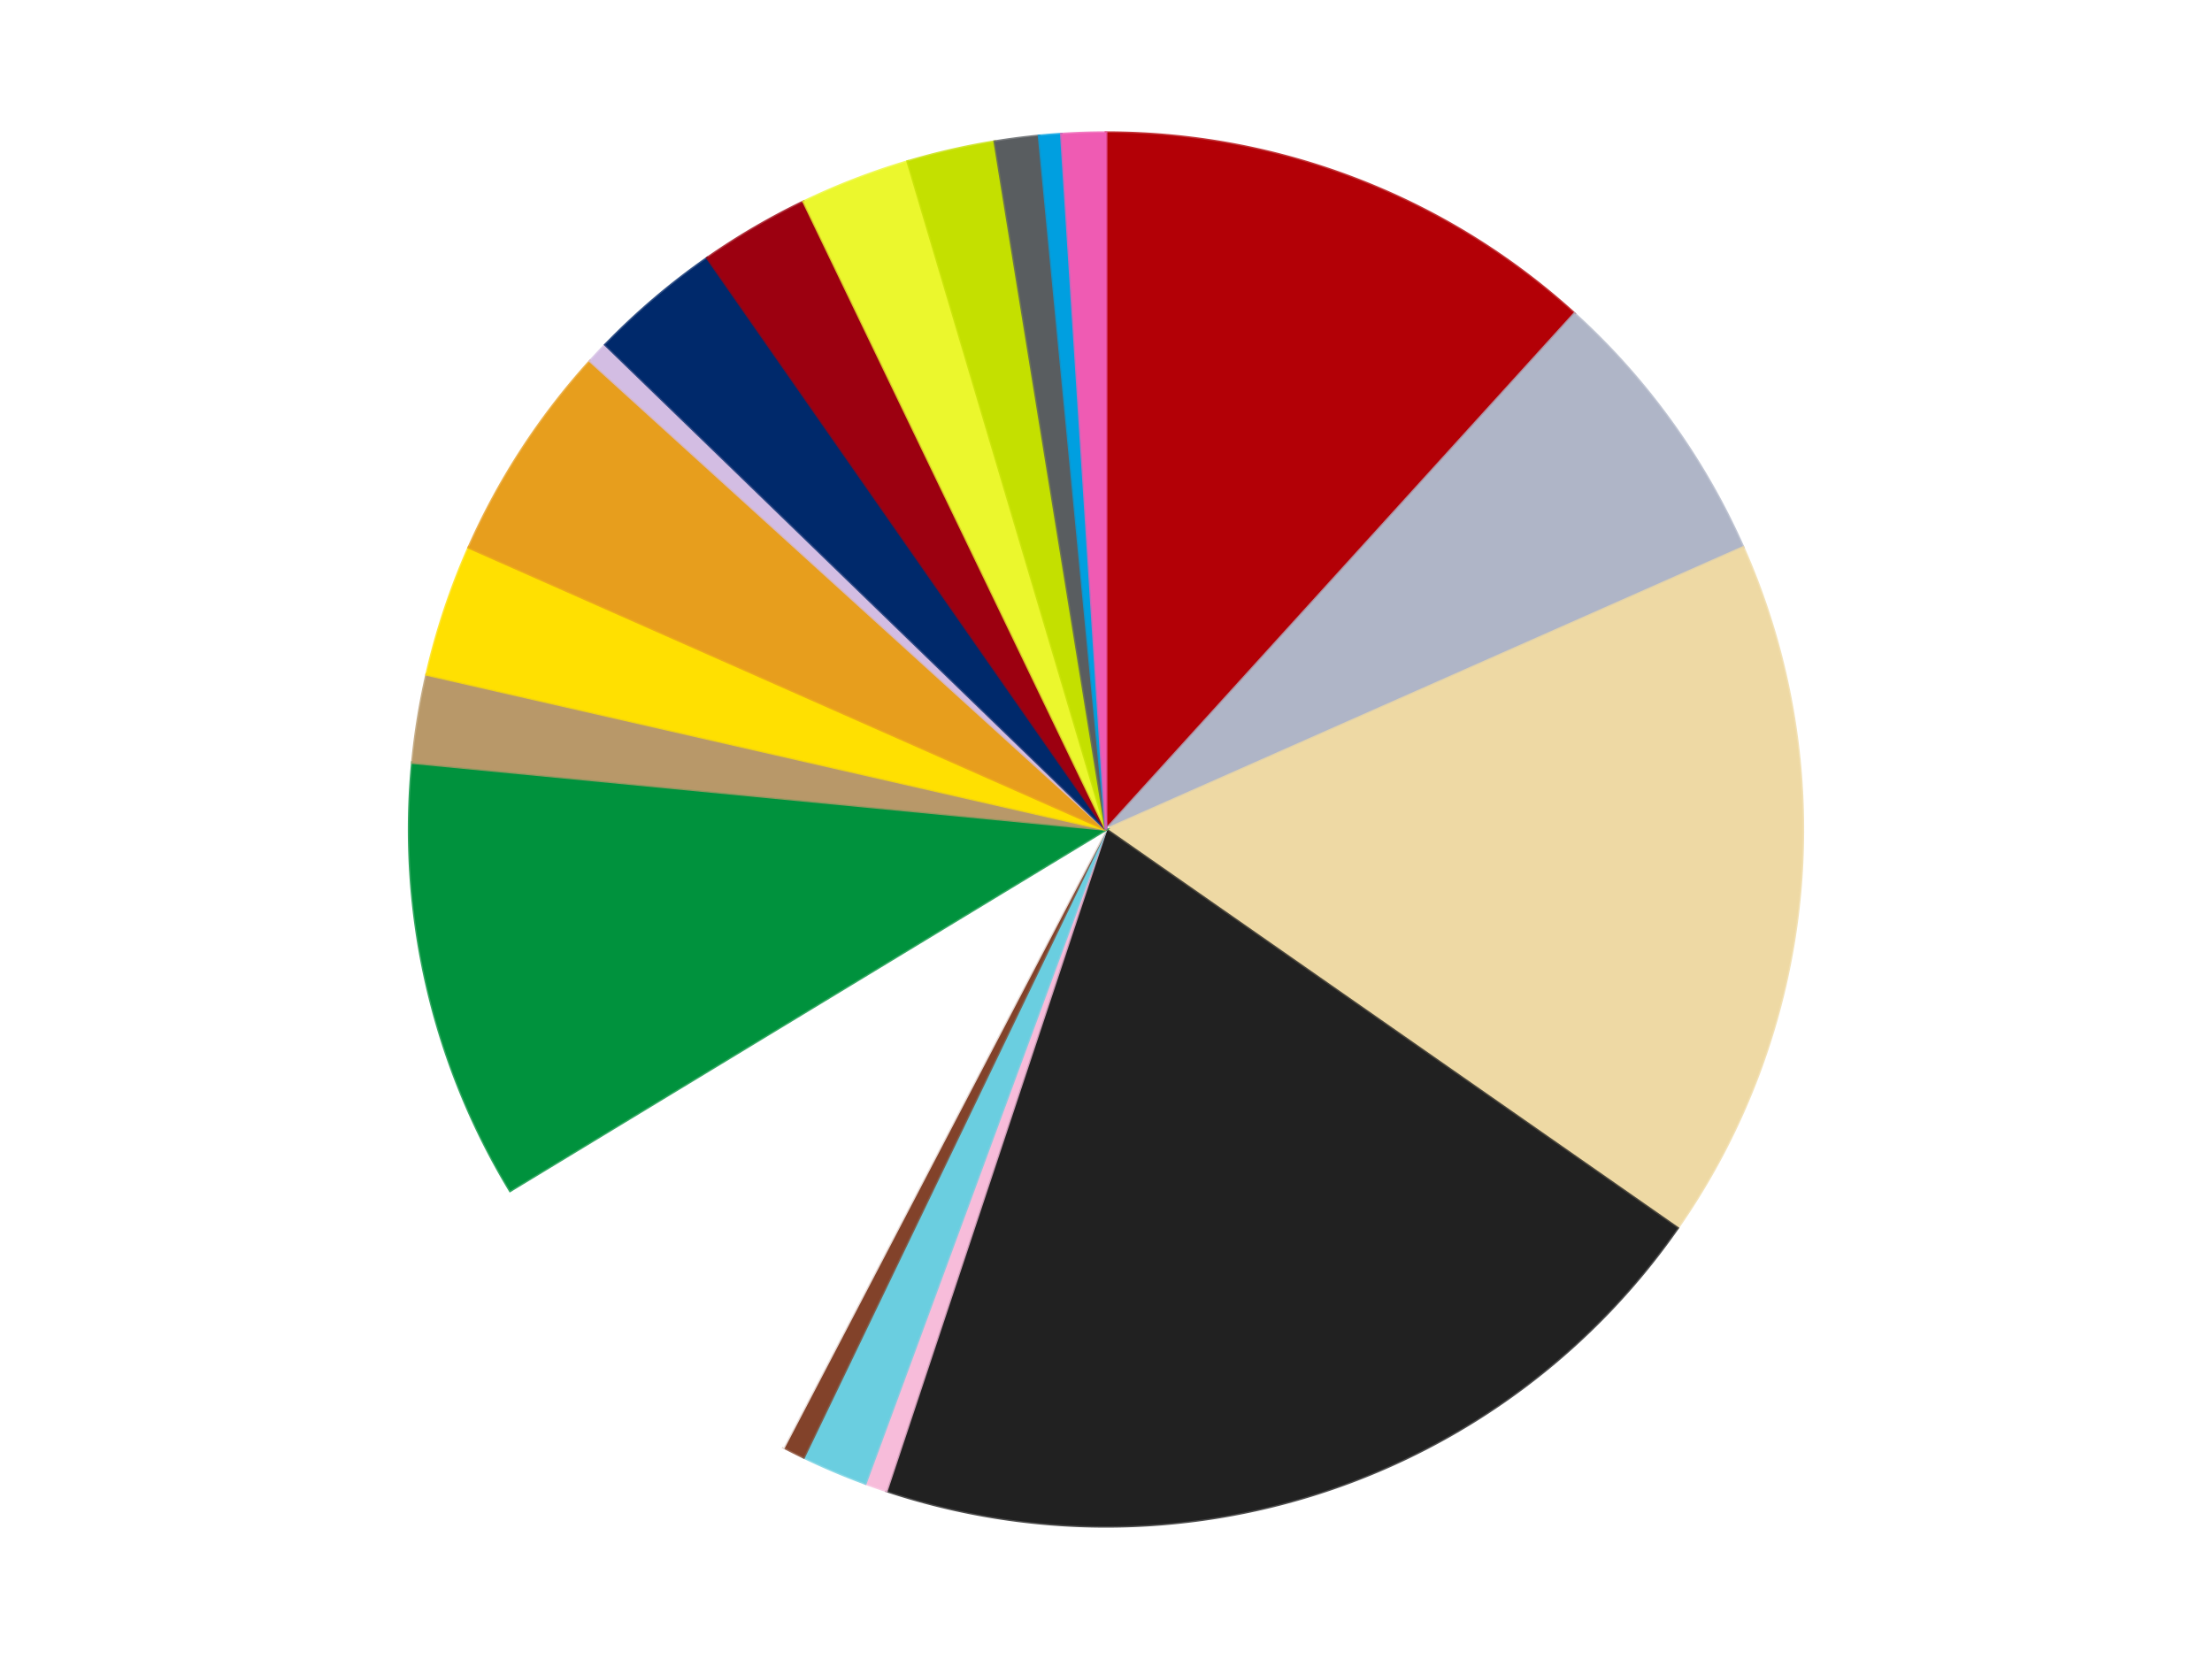 <?xml version='1.0' encoding='utf-8'?>
<svg xmlns="http://www.w3.org/2000/svg" xmlns:xlink="http://www.w3.org/1999/xlink" id="chart-31cb8150-b7d2-4c8b-96b1-c041f8b5ce2c" class="pygal-chart" viewBox="0 0 800 600"><!--Generated with pygal 3.0.4 (lxml) ©Kozea 2012-2016 on 2024-07-01--><!--http://pygal.org--><!--http://github.com/Kozea/pygal--><defs><style type="text/css">#chart-31cb8150-b7d2-4c8b-96b1-c041f8b5ce2c{-webkit-user-select:none;-webkit-font-smoothing:antialiased;font-family:Consolas,"Liberation Mono",Menlo,Courier,monospace}#chart-31cb8150-b7d2-4c8b-96b1-c041f8b5ce2c .title{font-family:Consolas,"Liberation Mono",Menlo,Courier,monospace;font-size:16px}#chart-31cb8150-b7d2-4c8b-96b1-c041f8b5ce2c .legends .legend text{font-family:Consolas,"Liberation Mono",Menlo,Courier,monospace;font-size:14px}#chart-31cb8150-b7d2-4c8b-96b1-c041f8b5ce2c .axis text{font-family:Consolas,"Liberation Mono",Menlo,Courier,monospace;font-size:10px}#chart-31cb8150-b7d2-4c8b-96b1-c041f8b5ce2c .axis text.major{font-family:Consolas,"Liberation Mono",Menlo,Courier,monospace;font-size:10px}#chart-31cb8150-b7d2-4c8b-96b1-c041f8b5ce2c .text-overlay text.value{font-family:Consolas,"Liberation Mono",Menlo,Courier,monospace;font-size:16px}#chart-31cb8150-b7d2-4c8b-96b1-c041f8b5ce2c .text-overlay text.label{font-family:Consolas,"Liberation Mono",Menlo,Courier,monospace;font-size:10px}#chart-31cb8150-b7d2-4c8b-96b1-c041f8b5ce2c .tooltip{font-family:Consolas,"Liberation Mono",Menlo,Courier,monospace;font-size:14px}#chart-31cb8150-b7d2-4c8b-96b1-c041f8b5ce2c text.no_data{font-family:Consolas,"Liberation Mono",Menlo,Courier,monospace;font-size:64px}
#chart-31cb8150-b7d2-4c8b-96b1-c041f8b5ce2c{background-color:transparent}#chart-31cb8150-b7d2-4c8b-96b1-c041f8b5ce2c path,#chart-31cb8150-b7d2-4c8b-96b1-c041f8b5ce2c line,#chart-31cb8150-b7d2-4c8b-96b1-c041f8b5ce2c rect,#chart-31cb8150-b7d2-4c8b-96b1-c041f8b5ce2c circle{-webkit-transition:150ms;-moz-transition:150ms;transition:150ms}#chart-31cb8150-b7d2-4c8b-96b1-c041f8b5ce2c .graph &gt; .background{fill:transparent}#chart-31cb8150-b7d2-4c8b-96b1-c041f8b5ce2c .plot &gt; .background{fill:transparent}#chart-31cb8150-b7d2-4c8b-96b1-c041f8b5ce2c .graph{fill:rgba(0,0,0,.87)}#chart-31cb8150-b7d2-4c8b-96b1-c041f8b5ce2c text.no_data{fill:rgba(0,0,0,1)}#chart-31cb8150-b7d2-4c8b-96b1-c041f8b5ce2c .title{fill:rgba(0,0,0,1)}#chart-31cb8150-b7d2-4c8b-96b1-c041f8b5ce2c .legends .legend text{fill:rgba(0,0,0,.87)}#chart-31cb8150-b7d2-4c8b-96b1-c041f8b5ce2c .legends .legend:hover text{fill:rgba(0,0,0,1)}#chart-31cb8150-b7d2-4c8b-96b1-c041f8b5ce2c .axis .line{stroke:rgba(0,0,0,1)}#chart-31cb8150-b7d2-4c8b-96b1-c041f8b5ce2c .axis .guide.line{stroke:rgba(0,0,0,.54)}#chart-31cb8150-b7d2-4c8b-96b1-c041f8b5ce2c .axis .major.line{stroke:rgba(0,0,0,.87)}#chart-31cb8150-b7d2-4c8b-96b1-c041f8b5ce2c .axis text.major{fill:rgba(0,0,0,1)}#chart-31cb8150-b7d2-4c8b-96b1-c041f8b5ce2c .axis.y .guides:hover .guide.line,#chart-31cb8150-b7d2-4c8b-96b1-c041f8b5ce2c .line-graph .axis.x .guides:hover .guide.line,#chart-31cb8150-b7d2-4c8b-96b1-c041f8b5ce2c .stackedline-graph .axis.x .guides:hover .guide.line,#chart-31cb8150-b7d2-4c8b-96b1-c041f8b5ce2c .xy-graph .axis.x .guides:hover .guide.line{stroke:rgba(0,0,0,1)}#chart-31cb8150-b7d2-4c8b-96b1-c041f8b5ce2c .axis .guides:hover text{fill:rgba(0,0,0,1)}#chart-31cb8150-b7d2-4c8b-96b1-c041f8b5ce2c .reactive{fill-opacity:1.0;stroke-opacity:.8;stroke-width:1}#chart-31cb8150-b7d2-4c8b-96b1-c041f8b5ce2c .ci{stroke:rgba(0,0,0,.87)}#chart-31cb8150-b7d2-4c8b-96b1-c041f8b5ce2c .reactive.active,#chart-31cb8150-b7d2-4c8b-96b1-c041f8b5ce2c .active .reactive{fill-opacity:0.6;stroke-opacity:.9;stroke-width:4}#chart-31cb8150-b7d2-4c8b-96b1-c041f8b5ce2c .ci .reactive.active{stroke-width:1.5}#chart-31cb8150-b7d2-4c8b-96b1-c041f8b5ce2c .series text{fill:rgba(0,0,0,1)}#chart-31cb8150-b7d2-4c8b-96b1-c041f8b5ce2c .tooltip rect{fill:transparent;stroke:rgba(0,0,0,1);-webkit-transition:opacity 150ms;-moz-transition:opacity 150ms;transition:opacity 150ms}#chart-31cb8150-b7d2-4c8b-96b1-c041f8b5ce2c .tooltip .label{fill:rgba(0,0,0,.87)}#chart-31cb8150-b7d2-4c8b-96b1-c041f8b5ce2c .tooltip .label{fill:rgba(0,0,0,.87)}#chart-31cb8150-b7d2-4c8b-96b1-c041f8b5ce2c .tooltip .legend{font-size:.8em;fill:rgba(0,0,0,.54)}#chart-31cb8150-b7d2-4c8b-96b1-c041f8b5ce2c .tooltip .x_label{font-size:.6em;fill:rgba(0,0,0,1)}#chart-31cb8150-b7d2-4c8b-96b1-c041f8b5ce2c .tooltip .xlink{font-size:.5em;text-decoration:underline}#chart-31cb8150-b7d2-4c8b-96b1-c041f8b5ce2c .tooltip .value{font-size:1.5em}#chart-31cb8150-b7d2-4c8b-96b1-c041f8b5ce2c .bound{font-size:.5em}#chart-31cb8150-b7d2-4c8b-96b1-c041f8b5ce2c .max-value{font-size:.75em;fill:rgba(0,0,0,.54)}#chart-31cb8150-b7d2-4c8b-96b1-c041f8b5ce2c .map-element{fill:transparent;stroke:rgba(0,0,0,.54) !important}#chart-31cb8150-b7d2-4c8b-96b1-c041f8b5ce2c .map-element .reactive{fill-opacity:inherit;stroke-opacity:inherit}#chart-31cb8150-b7d2-4c8b-96b1-c041f8b5ce2c .color-0,#chart-31cb8150-b7d2-4c8b-96b1-c041f8b5ce2c .color-0 a:visited{stroke:#f44336;fill:#f44336}#chart-31cb8150-b7d2-4c8b-96b1-c041f8b5ce2c .color-1,#chart-31cb8150-b7d2-4c8b-96b1-c041f8b5ce2c .color-1 a:visited{stroke:#3f51b5;fill:#3f51b5}#chart-31cb8150-b7d2-4c8b-96b1-c041f8b5ce2c .color-2,#chart-31cb8150-b7d2-4c8b-96b1-c041f8b5ce2c .color-2 a:visited{stroke:#009688;fill:#009688}#chart-31cb8150-b7d2-4c8b-96b1-c041f8b5ce2c .color-3,#chart-31cb8150-b7d2-4c8b-96b1-c041f8b5ce2c .color-3 a:visited{stroke:#ffc107;fill:#ffc107}#chart-31cb8150-b7d2-4c8b-96b1-c041f8b5ce2c .color-4,#chart-31cb8150-b7d2-4c8b-96b1-c041f8b5ce2c .color-4 a:visited{stroke:#ff5722;fill:#ff5722}#chart-31cb8150-b7d2-4c8b-96b1-c041f8b5ce2c .color-5,#chart-31cb8150-b7d2-4c8b-96b1-c041f8b5ce2c .color-5 a:visited{stroke:#9c27b0;fill:#9c27b0}#chart-31cb8150-b7d2-4c8b-96b1-c041f8b5ce2c .color-6,#chart-31cb8150-b7d2-4c8b-96b1-c041f8b5ce2c .color-6 a:visited{stroke:#03a9f4;fill:#03a9f4}#chart-31cb8150-b7d2-4c8b-96b1-c041f8b5ce2c .color-7,#chart-31cb8150-b7d2-4c8b-96b1-c041f8b5ce2c .color-7 a:visited{stroke:#8bc34a;fill:#8bc34a}#chart-31cb8150-b7d2-4c8b-96b1-c041f8b5ce2c .color-8,#chart-31cb8150-b7d2-4c8b-96b1-c041f8b5ce2c .color-8 a:visited{stroke:#ff9800;fill:#ff9800}#chart-31cb8150-b7d2-4c8b-96b1-c041f8b5ce2c .color-9,#chart-31cb8150-b7d2-4c8b-96b1-c041f8b5ce2c .color-9 a:visited{stroke:#e91e63;fill:#e91e63}#chart-31cb8150-b7d2-4c8b-96b1-c041f8b5ce2c .color-10,#chart-31cb8150-b7d2-4c8b-96b1-c041f8b5ce2c .color-10 a:visited{stroke:#2196f3;fill:#2196f3}#chart-31cb8150-b7d2-4c8b-96b1-c041f8b5ce2c .color-11,#chart-31cb8150-b7d2-4c8b-96b1-c041f8b5ce2c .color-11 a:visited{stroke:#4caf50;fill:#4caf50}#chart-31cb8150-b7d2-4c8b-96b1-c041f8b5ce2c .color-12,#chart-31cb8150-b7d2-4c8b-96b1-c041f8b5ce2c .color-12 a:visited{stroke:#ffeb3b;fill:#ffeb3b}#chart-31cb8150-b7d2-4c8b-96b1-c041f8b5ce2c .color-13,#chart-31cb8150-b7d2-4c8b-96b1-c041f8b5ce2c .color-13 a:visited{stroke:#673ab7;fill:#673ab7}#chart-31cb8150-b7d2-4c8b-96b1-c041f8b5ce2c .color-14,#chart-31cb8150-b7d2-4c8b-96b1-c041f8b5ce2c .color-14 a:visited{stroke:#00bcd4;fill:#00bcd4}#chart-31cb8150-b7d2-4c8b-96b1-c041f8b5ce2c .color-15,#chart-31cb8150-b7d2-4c8b-96b1-c041f8b5ce2c .color-15 a:visited{stroke:#cddc39;fill:#cddc39}#chart-31cb8150-b7d2-4c8b-96b1-c041f8b5ce2c .color-16,#chart-31cb8150-b7d2-4c8b-96b1-c041f8b5ce2c .color-16 a:visited{stroke:#9e9e9e;fill:#9e9e9e}#chart-31cb8150-b7d2-4c8b-96b1-c041f8b5ce2c .color-17,#chart-31cb8150-b7d2-4c8b-96b1-c041f8b5ce2c .color-17 a:visited{stroke:#607d8b;fill:#607d8b}#chart-31cb8150-b7d2-4c8b-96b1-c041f8b5ce2c .color-18,#chart-31cb8150-b7d2-4c8b-96b1-c041f8b5ce2c .color-18 a:visited{stroke:#7b0f07;fill:#7b0f07}#chart-31cb8150-b7d2-4c8b-96b1-c041f8b5ce2c .color-19,#chart-31cb8150-b7d2-4c8b-96b1-c041f8b5ce2c .color-19 a:visited{stroke:#141938;fill:#141938}#chart-31cb8150-b7d2-4c8b-96b1-c041f8b5ce2c .text-overlay .color-0 text{fill:black}#chart-31cb8150-b7d2-4c8b-96b1-c041f8b5ce2c .text-overlay .color-1 text{fill:black}#chart-31cb8150-b7d2-4c8b-96b1-c041f8b5ce2c .text-overlay .color-2 text{fill:black}#chart-31cb8150-b7d2-4c8b-96b1-c041f8b5ce2c .text-overlay .color-3 text{fill:black}#chart-31cb8150-b7d2-4c8b-96b1-c041f8b5ce2c .text-overlay .color-4 text{fill:black}#chart-31cb8150-b7d2-4c8b-96b1-c041f8b5ce2c .text-overlay .color-5 text{fill:black}#chart-31cb8150-b7d2-4c8b-96b1-c041f8b5ce2c .text-overlay .color-6 text{fill:black}#chart-31cb8150-b7d2-4c8b-96b1-c041f8b5ce2c .text-overlay .color-7 text{fill:black}#chart-31cb8150-b7d2-4c8b-96b1-c041f8b5ce2c .text-overlay .color-8 text{fill:black}#chart-31cb8150-b7d2-4c8b-96b1-c041f8b5ce2c .text-overlay .color-9 text{fill:black}#chart-31cb8150-b7d2-4c8b-96b1-c041f8b5ce2c .text-overlay .color-10 text{fill:black}#chart-31cb8150-b7d2-4c8b-96b1-c041f8b5ce2c .text-overlay .color-11 text{fill:black}#chart-31cb8150-b7d2-4c8b-96b1-c041f8b5ce2c .text-overlay .color-12 text{fill:black}#chart-31cb8150-b7d2-4c8b-96b1-c041f8b5ce2c .text-overlay .color-13 text{fill:black}#chart-31cb8150-b7d2-4c8b-96b1-c041f8b5ce2c .text-overlay .color-14 text{fill:black}#chart-31cb8150-b7d2-4c8b-96b1-c041f8b5ce2c .text-overlay .color-15 text{fill:black}#chart-31cb8150-b7d2-4c8b-96b1-c041f8b5ce2c .text-overlay .color-16 text{fill:black}#chart-31cb8150-b7d2-4c8b-96b1-c041f8b5ce2c .text-overlay .color-17 text{fill:black}#chart-31cb8150-b7d2-4c8b-96b1-c041f8b5ce2c .text-overlay .color-18 text{fill:black}#chart-31cb8150-b7d2-4c8b-96b1-c041f8b5ce2c .text-overlay .color-19 text{fill:white}
#chart-31cb8150-b7d2-4c8b-96b1-c041f8b5ce2c text.no_data{text-anchor:middle}#chart-31cb8150-b7d2-4c8b-96b1-c041f8b5ce2c .guide.line{fill:none}#chart-31cb8150-b7d2-4c8b-96b1-c041f8b5ce2c .centered{text-anchor:middle}#chart-31cb8150-b7d2-4c8b-96b1-c041f8b5ce2c .title{text-anchor:middle}#chart-31cb8150-b7d2-4c8b-96b1-c041f8b5ce2c .legends .legend text{fill-opacity:1}#chart-31cb8150-b7d2-4c8b-96b1-c041f8b5ce2c .axis.x text{text-anchor:middle}#chart-31cb8150-b7d2-4c8b-96b1-c041f8b5ce2c .axis.x:not(.web) text[transform]{text-anchor:start}#chart-31cb8150-b7d2-4c8b-96b1-c041f8b5ce2c .axis.x:not(.web) text[transform].backwards{text-anchor:end}#chart-31cb8150-b7d2-4c8b-96b1-c041f8b5ce2c .axis.y text{text-anchor:end}#chart-31cb8150-b7d2-4c8b-96b1-c041f8b5ce2c .axis.y text[transform].backwards{text-anchor:start}#chart-31cb8150-b7d2-4c8b-96b1-c041f8b5ce2c .axis.y2 text{text-anchor:start}#chart-31cb8150-b7d2-4c8b-96b1-c041f8b5ce2c .axis.y2 text[transform].backwards{text-anchor:end}#chart-31cb8150-b7d2-4c8b-96b1-c041f8b5ce2c .axis .guide.line{stroke-dasharray:4,4;stroke:black}#chart-31cb8150-b7d2-4c8b-96b1-c041f8b5ce2c .axis .major.guide.line{stroke-dasharray:6,6;stroke:black}#chart-31cb8150-b7d2-4c8b-96b1-c041f8b5ce2c .horizontal .axis.y .guide.line,#chart-31cb8150-b7d2-4c8b-96b1-c041f8b5ce2c .horizontal .axis.y2 .guide.line,#chart-31cb8150-b7d2-4c8b-96b1-c041f8b5ce2c .vertical .axis.x .guide.line{opacity:0}#chart-31cb8150-b7d2-4c8b-96b1-c041f8b5ce2c .horizontal .axis.always_show .guide.line,#chart-31cb8150-b7d2-4c8b-96b1-c041f8b5ce2c .vertical .axis.always_show .guide.line{opacity:1 !important}#chart-31cb8150-b7d2-4c8b-96b1-c041f8b5ce2c .axis.y .guides:hover .guide.line,#chart-31cb8150-b7d2-4c8b-96b1-c041f8b5ce2c .axis.y2 .guides:hover .guide.line,#chart-31cb8150-b7d2-4c8b-96b1-c041f8b5ce2c .axis.x .guides:hover .guide.line{opacity:1}#chart-31cb8150-b7d2-4c8b-96b1-c041f8b5ce2c .axis .guides:hover text{opacity:1}#chart-31cb8150-b7d2-4c8b-96b1-c041f8b5ce2c .nofill{fill:none}#chart-31cb8150-b7d2-4c8b-96b1-c041f8b5ce2c .subtle-fill{fill-opacity:.2}#chart-31cb8150-b7d2-4c8b-96b1-c041f8b5ce2c .dot{stroke-width:1px;fill-opacity:1;stroke-opacity:1}#chart-31cb8150-b7d2-4c8b-96b1-c041f8b5ce2c .dot.active{stroke-width:5px}#chart-31cb8150-b7d2-4c8b-96b1-c041f8b5ce2c .dot.negative{fill:transparent}#chart-31cb8150-b7d2-4c8b-96b1-c041f8b5ce2c text,#chart-31cb8150-b7d2-4c8b-96b1-c041f8b5ce2c tspan{stroke:none !important}#chart-31cb8150-b7d2-4c8b-96b1-c041f8b5ce2c .series text.active{opacity:1}#chart-31cb8150-b7d2-4c8b-96b1-c041f8b5ce2c .tooltip rect{fill-opacity:.95;stroke-width:.5}#chart-31cb8150-b7d2-4c8b-96b1-c041f8b5ce2c .tooltip text{fill-opacity:1}#chart-31cb8150-b7d2-4c8b-96b1-c041f8b5ce2c .showable{visibility:hidden}#chart-31cb8150-b7d2-4c8b-96b1-c041f8b5ce2c .showable.shown{visibility:visible}#chart-31cb8150-b7d2-4c8b-96b1-c041f8b5ce2c .gauge-background{fill:rgba(229,229,229,1);stroke:none}#chart-31cb8150-b7d2-4c8b-96b1-c041f8b5ce2c .bg-lines{stroke:transparent;stroke-width:2px}</style><script type="text/javascript">window.pygal = window.pygal || {};window.pygal.config = window.pygal.config || {};window.pygal.config['31cb8150-b7d2-4c8b-96b1-c041f8b5ce2c'] = {"allow_interruptions": false, "box_mode": "extremes", "classes": ["pygal-chart"], "css": ["file://style.css", "file://graph.css"], "defs": [], "disable_xml_declaration": false, "dots_size": 2.5, "dynamic_print_values": false, "explicit_size": false, "fill": false, "force_uri_protocol": "https", "formatter": null, "half_pie": false, "height": 600, "include_x_axis": false, "inner_radius": 0, "interpolate": null, "interpolation_parameters": {}, "interpolation_precision": 250, "inverse_y_axis": false, "js": ["//kozea.github.io/pygal.js/2.0.x/pygal-tooltips.min.js"], "legend_at_bottom": false, "legend_at_bottom_columns": null, "legend_box_size": 12, "logarithmic": false, "margin": 20, "margin_bottom": null, "margin_left": null, "margin_right": null, "margin_top": null, "max_scale": 16, "min_scale": 4, "missing_value_fill_truncation": "x", "no_data_text": "No data", "no_prefix": false, "order_min": null, "pretty_print": false, "print_labels": false, "print_values": false, "print_values_position": "center", "print_zeroes": true, "range": null, "rounded_bars": null, "secondary_range": null, "show_dots": true, "show_legend": false, "show_minor_x_labels": true, "show_minor_y_labels": true, "show_only_major_dots": false, "show_x_guides": false, "show_x_labels": true, "show_y_guides": true, "show_y_labels": true, "spacing": 10, "stack_from_top": false, "strict": false, "stroke": true, "stroke_style": null, "style": {"background": "transparent", "ci_colors": [], "colors": ["#F44336", "#3F51B5", "#009688", "#FFC107", "#FF5722", "#9C27B0", "#03A9F4", "#8BC34A", "#FF9800", "#E91E63", "#2196F3", "#4CAF50", "#FFEB3B", "#673AB7", "#00BCD4", "#CDDC39", "#9E9E9E", "#607D8B"], "dot_opacity": "1", "font_family": "Consolas, \"Liberation Mono\", Menlo, Courier, monospace", "foreground": "rgba(0, 0, 0, .87)", "foreground_strong": "rgba(0, 0, 0, 1)", "foreground_subtle": "rgba(0, 0, 0, .54)", "guide_stroke_color": "black", "guide_stroke_dasharray": "4,4", "label_font_family": "Consolas, \"Liberation Mono\", Menlo, Courier, monospace", "label_font_size": 10, "legend_font_family": "Consolas, \"Liberation Mono\", Menlo, Courier, monospace", "legend_font_size": 14, "major_guide_stroke_color": "black", "major_guide_stroke_dasharray": "6,6", "major_label_font_family": "Consolas, \"Liberation Mono\", Menlo, Courier, monospace", "major_label_font_size": 10, "no_data_font_family": "Consolas, \"Liberation Mono\", Menlo, Courier, monospace", "no_data_font_size": 64, "opacity": "1.0", "opacity_hover": "0.6", "plot_background": "transparent", "stroke_opacity": ".8", "stroke_opacity_hover": ".9", "stroke_width": "1", "stroke_width_hover": "4", "title_font_family": "Consolas, \"Liberation Mono\", Menlo, Courier, monospace", "title_font_size": 16, "tooltip_font_family": "Consolas, \"Liberation Mono\", Menlo, Courier, monospace", "tooltip_font_size": 14, "transition": "150ms", "value_background": "rgba(229, 229, 229, 1)", "value_colors": [], "value_font_family": "Consolas, \"Liberation Mono\", Menlo, Courier, monospace", "value_font_size": 16, "value_label_font_family": "Consolas, \"Liberation Mono\", Menlo, Courier, monospace", "value_label_font_size": 10}, "title": null, "tooltip_border_radius": 0, "tooltip_fancy_mode": true, "truncate_label": null, "truncate_legend": null, "width": 800, "x_label_rotation": 0, "x_labels": null, "x_labels_major": null, "x_labels_major_count": null, "x_labels_major_every": null, "x_title": null, "xrange": null, "y_label_rotation": 0, "y_labels": null, "y_labels_major": null, "y_labels_major_count": null, "y_labels_major_every": null, "y_title": null, "zero": 0, "legends": ["Red", "Light Bluish Gray", "Tan", "Black", "Bright Pink", "Medium Azure", "Reddish Brown", "White", "Green", "Dark Tan", "Yellow", "Pearl Gold", "Lavender", "Trans-Dark Blue", "Trans-Red", "Trans-Yellow", "Lime", "Dark Bluish Gray", "Dark Azure", "Dark Pink"]}</script><script type="text/javascript" xlink:href="https://kozea.github.io/pygal.js/2.0.x/pygal-tooltips.min.js"/></defs><title>Pygal</title><g class="graph pie-graph vertical"><rect x="0" y="0" width="800" height="600" class="background"/><g transform="translate(20, 20)" class="plot"><rect x="0" y="0" width="760" height="560" class="background"/><g class="series serie-0 color-0"><g class="slices"><g class="slice" style="fill: #B30006; stroke: #B30006"><path d="M380 28 A252 252 0 0 1 549.42 93.45 L380 280 A0 0 0 0 0 380 280 z" class="slice reactive tooltip-trigger"/><desc class="value">23</desc><desc class="x centered">425.40565228268554</desc><desc class="y centered">162.46563591534664</desc></g></g></g><g class="series serie-1 color-1"><g class="slices"><g class="slice" style="fill: #AFB5C7; stroke: #AFB5C7"><path d="M549.42 93.45 A252 252 0 0 1 610.432 177.995 L380 280 A0 0 0 0 0 380 280 z" class="slice reactive tooltip-trigger"/><desc class="value">13</desc><desc class="x centered">482.1730347727398</desc><desc class="y centered">206.26621557706062</desc></g></g></g><g class="series serie-2 color-2"><g class="slices"><g class="slice" style="fill: #EED9A4; stroke: #EED9A4"><path d="M610.432 177.995 A252 252 0 0 1 586.683 424.173 L380 280 A0 0 0 0 0 380 280 z" class="slice reactive tooltip-trigger"/><desc class="value">32</desc><desc class="x centered">505.417768231599</desc><desc class="y centered">292.0989012643679</desc></g></g></g><g class="series serie-3 color-3"><g class="slices"><g class="slice" style="fill: #212121; stroke: #212121"><path d="M586.683 424.173 A252 252 0 0 1 300.593 519.162 L380 280 A0 0 0 0 0 380 280 z" class="slice reactive tooltip-trigger"/><desc class="value">40</desc><desc class="x centered">419.70363547097617</desc><desc class="y centered">399.58102412334426</desc></g></g></g><g class="series serie-4 color-4"><g class="slices"><g class="slice" style="fill: #F7BCDA; stroke: #F7BCDA"><path d="M300.593 519.162 A252 252 0 0 1 292.968 516.494 L380 280 A0 0 0 0 0 380 280 z" class="slice reactive tooltip-trigger"/><desc class="value">1</desc><desc class="x centered">338.38483819364893</desc><desc class="y centered">398.9292996188543</desc></g></g></g><g class="series serie-5 color-5"><g class="slices"><g class="slice" style="fill: #6ACEE0; stroke: #6ACEE0"><path d="M292.968 516.494 A252 252 0 0 1 270.661 507.044 L380 280 A0 0 0 0 0 380 280 z" class="slice reactive tooltip-trigger"/><desc class="value">3</desc><desc class="x centered">330.85051461806006</desc><desc class="y centered">396.0186540461941</desc></g></g></g><g class="series serie-6 color-6"><g class="slices"><g class="slice" style="fill: #82422A; stroke: #82422A"><path d="M270.661 507.044 A252 252 0 0 1 263.44 503.423 L380 280 A0 0 0 0 0 380 280 z" class="slice reactive tooltip-trigger"/><desc class="value">1</desc><desc class="x centered">323.5181568204371</desc><desc class="y centered">392.63126293813485</desc></g></g></g><g class="series serie-7 color-7"><g class="slices"><g class="slice" style="fill: #FFFFFF; stroke: #FFFFFF"><path d="M263.44 503.423 A252 252 0 0 1 164.504 410.635 L380 280 A0 0 0 0 0 380 280 z" class="slice reactive tooltip-trigger"/><desc class="value">17</desc><desc class="x centered">293.8059712405024</desc><desc class="y centered">371.9053284973559</desc></g></g></g><g class="series serie-8 color-8"><g class="slices"><g class="slice" style="fill: #00923D; stroke: #00923D"><path d="M164.504 410.635 A252 252 0 0 1 129.164 255.802 L380 280 A0 0 0 0 0 380 280 z" class="slice reactive tooltip-trigger"/><desc class="value">20</desc><desc class="x centered">257.1590830650902</desc><desc class="y centered">308.0376376784956</desc></g></g></g><g class="series serie-9 color-9"><g class="slices"><g class="slice" style="fill: #B89869; stroke: #B89869"><path d="M129.164 255.802 A252 252 0 0 1 134.318 223.925 L380 280 A0 0 0 0 0 380 280 z" class="slice reactive tooltip-trigger"/><desc class="value">4</desc><desc class="x centered">255.61509528977928</desc><desc class="y centered">259.8904132257942</desc></g></g></g><g class="series serie-10 color-10"><g class="slices"><g class="slice" style="fill: #FFE001; stroke: #FFE001"><path d="M134.318 223.925 A252 252 0 0 1 149.568 177.995 L380 280 A0 0 0 0 0 380 280 z" class="slice reactive tooltip-trigger"/><desc class="value">6</desc><desc class="x centered">260.41897587665574</desc><desc class="y centered">240.29636452902375</desc></g></g></g><g class="series serie-11 color-11"><g class="slices"><g class="slice" style="fill: #E79E1D; stroke: #E79E1D"><path d="M149.568 177.995 A252 252 0 0 1 193.45 110.58 L380 280 A0 0 0 0 0 380 280 z" class="slice reactive tooltip-trigger"/><desc class="value">10</desc><desc class="x centered">274.4008987836281</desc><desc class="y centered">211.26260244747075</desc></g></g></g><g class="series serie-12 color-12"><g class="slices"><g class="slice" style="fill: #D3BDE3; stroke: #D3BDE3"><path d="M193.45 110.58 A252 252 0 0 1 198.976 104.688 L380 280 A0 0 0 0 0 380 280 z" class="slice reactive tooltip-trigger"/><desc class="value">1</desc><desc class="x centered">288.09467150264413</desc><desc class="y centered">193.80597124050232</desc></g></g></g><g class="series serie-13 color-13"><g class="slices"><g class="slice" style="fill: #00296B; stroke: #00296B"><path d="M198.976 104.688 A252 252 0 0 1 235.827 73.317 L380 280 A0 0 0 0 0 380 280 z" class="slice reactive tooltip-trigger"/><desc class="value">6</desc><desc class="x centered">298.32322219121863</desc><desc class="y centered">184.05780924548907</desc></g></g></g><g class="series serie-14 color-14"><g class="slices"><g class="slice" style="fill: #9C0010; stroke: #9C0010"><path d="M235.827 73.317 A252 252 0 0 1 270.661 52.956 L380 280 A0 0 0 0 0 380 280 z" class="slice reactive tooltip-trigger"/><desc class="value">5</desc><desc class="x centered">316.41789503175653</desc><desc class="y centered">171.21895418866728</desc></g></g></g><g class="series serie-15 color-15"><g class="slices"><g class="slice" style="fill: #EBF72D; stroke: #EBF72D"><path d="M270.661 52.956 A252 252 0 0 1 308.299 38.416 L380 280 A0 0 0 0 0 380 280 z" class="slice reactive tooltip-trigger"/><desc class="value">5</desc><desc class="x centered">334.5943477173146</desc><desc class="y centered">162.46563591534658</desc></g></g></g><g class="series serie-16 color-16"><g class="slices"><g class="slice" style="fill: #C4E000; stroke: #C4E000"><path d="M308.299 38.416 A252 252 0 0 1 339.781 31.23 L380 280 A0 0 0 0 0 380 280 z" class="slice reactive tooltip-trigger"/><desc class="value">4</desc><desc class="x centered">351.9623623215045</desc><desc class="y centered">157.15908306509021</desc></g></g></g><g class="series serie-17 color-17"><g class="slices"><g class="slice" style="fill: #595D60; stroke: #595D60"><path d="M339.781 31.23 A252 252 0 0 1 355.802 29.164 L380 280 A0 0 0 0 0 380 280 z" class="slice reactive tooltip-trigger"/><desc class="value">2</desc><desc class="x centered">363.8874776277524</desc><desc class="y centered">155.03445825827097</desc></g></g></g><g class="series serie-18 color-18"><g class="slices"><g class="slice" style="fill: #009FE0; stroke: #009FE0"><path d="M355.802 29.164 A252 252 0 0 1 363.854 28.518 L380 280 A0 0 0 0 0 380 280 z" class="slice reactive tooltip-trigger"/><desc class="value">1</desc><desc class="x centered">369.9128297696484</desc><desc class="y centered">154.4044228615358</desc></g></g></g><g class="series serie-19 color-19"><g class="slices"><g class="slice" style="fill: #EF5BB3; stroke: #EF5BB3"><path d="M363.854 28.518 A252 252 0 0 1 380 28 L380 280 A0 0 0 0 0 380 280 z" class="slice reactive tooltip-trigger"/><desc class="value">2</desc><desc class="x centered">375.9615012259716</desc><desc class="y centered">154.0647367587133</desc></g></g></g></g><g class="titles"/><g transform="translate(20, 20)" class="plot overlay"><g class="series serie-0 color-0"/><g class="series serie-1 color-1"/><g class="series serie-2 color-2"/><g class="series serie-3 color-3"/><g class="series serie-4 color-4"/><g class="series serie-5 color-5"/><g class="series serie-6 color-6"/><g class="series serie-7 color-7"/><g class="series serie-8 color-8"/><g class="series serie-9 color-9"/><g class="series serie-10 color-10"/><g class="series serie-11 color-11"/><g class="series serie-12 color-12"/><g class="series serie-13 color-13"/><g class="series serie-14 color-14"/><g class="series serie-15 color-15"/><g class="series serie-16 color-16"/><g class="series serie-17 color-17"/><g class="series serie-18 color-18"/><g class="series serie-19 color-19"/></g><g transform="translate(20, 20)" class="plot text-overlay"><g class="series serie-0 color-0"/><g class="series serie-1 color-1"/><g class="series serie-2 color-2"/><g class="series serie-3 color-3"/><g class="series serie-4 color-4"/><g class="series serie-5 color-5"/><g class="series serie-6 color-6"/><g class="series serie-7 color-7"/><g class="series serie-8 color-8"/><g class="series serie-9 color-9"/><g class="series serie-10 color-10"/><g class="series serie-11 color-11"/><g class="series serie-12 color-12"/><g class="series serie-13 color-13"/><g class="series serie-14 color-14"/><g class="series serie-15 color-15"/><g class="series serie-16 color-16"/><g class="series serie-17 color-17"/><g class="series serie-18 color-18"/><g class="series serie-19 color-19"/></g><g transform="translate(20, 20)" class="plot tooltip-overlay"><g transform="translate(0 0)" style="opacity: 0" class="tooltip"><rect rx="0" ry="0" width="0" height="0" class="tooltip-box"/><g class="text"/></g></g></g></svg>